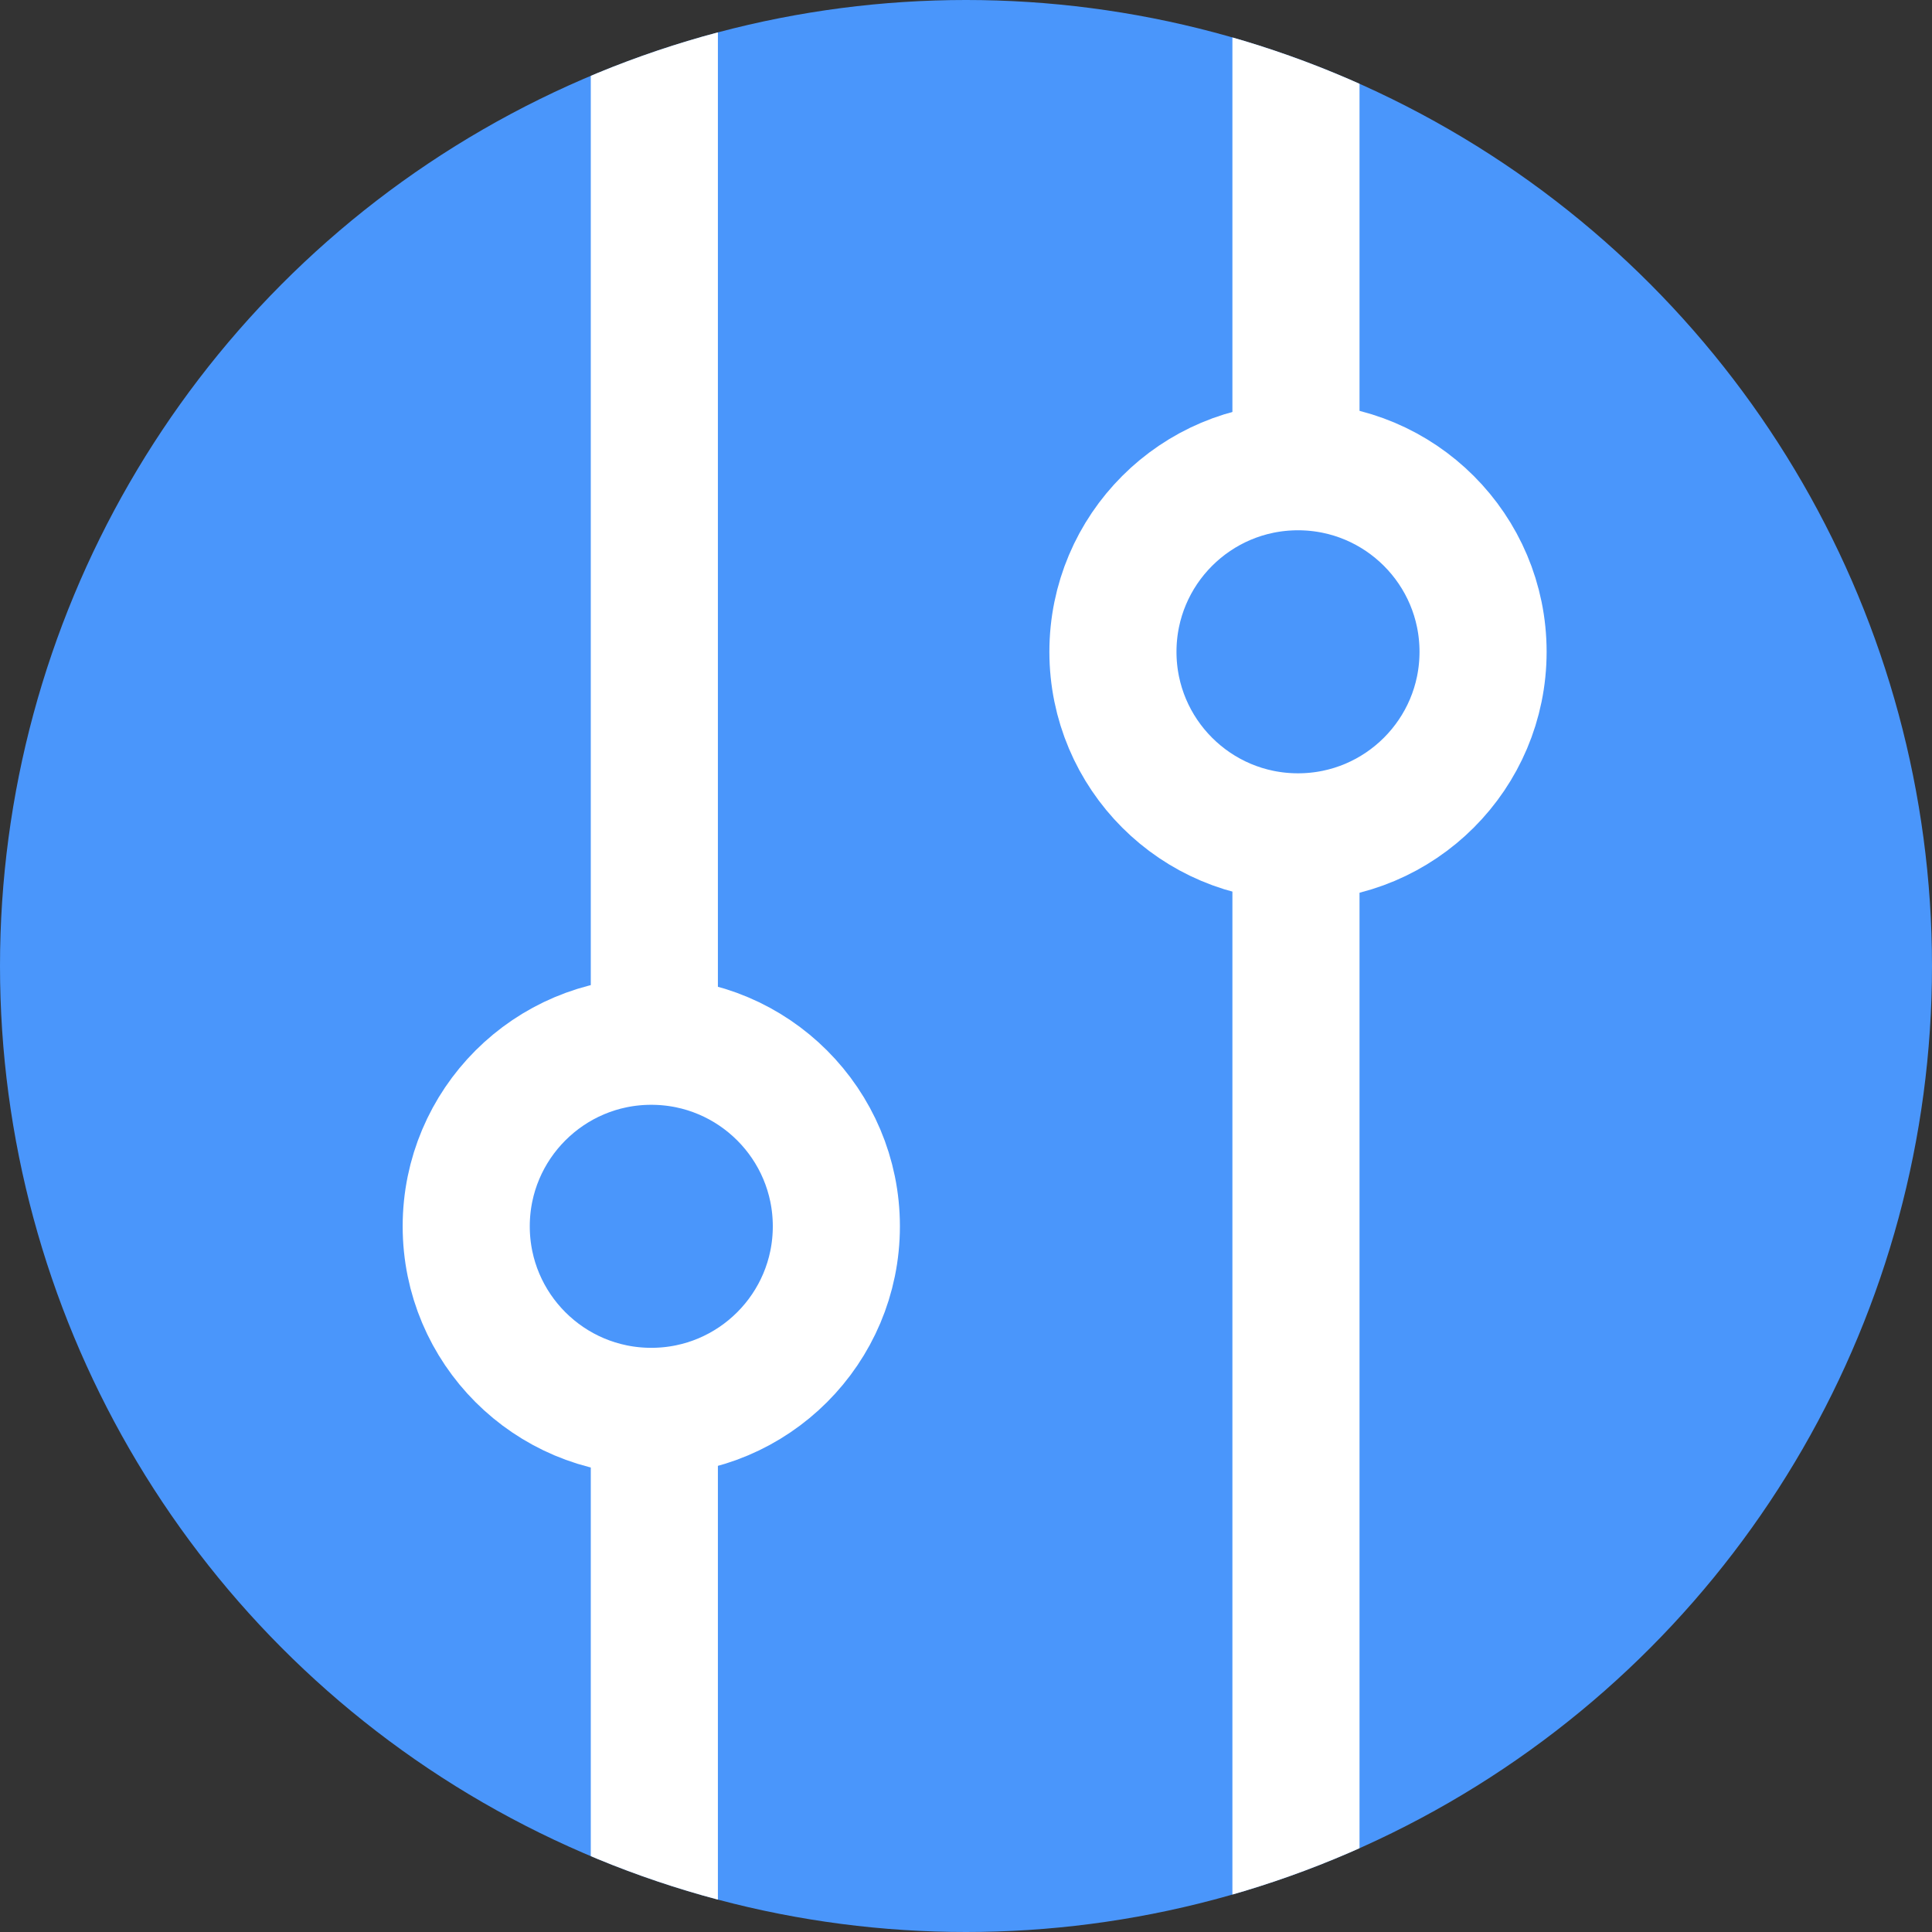 <?xml version="1.0" encoding="UTF-8"?> <svg xmlns="http://www.w3.org/2000/svg" xmlns:xlink="http://www.w3.org/1999/xlink" id="Layer_1" data-name="Layer 1" viewBox="0 0 38 38"><rect x="0" y="0" width="38" height="38" fill="#333333" stroke="none"/> <defs> <style>.cls-1{fill:none;}.cls-2,.cls-5{fill:#4a96fb;}.cls-3{clip-path:url(#clip-path);}.cls-4{fill:#2742ab;}.cls-4,.cls-5{stroke:#fff;stroke-miterlimit:10;stroke-width:2.5px;}</style> <clipPath id="clip-path"> <circle class="cls-1" cx="19" cy="19" r="19"></circle> </clipPath> </defs> <circle class="cls-2" cx="19" cy="19" r="19"></circle> <g class="cls-3"> <line class="cls-4" x1="12.87" y1="-0.52" x2="12.87" y2="39.49"></line> <line class="cls-4" x1="25.49" y1="-0.52" x2="25.49" y2="39.49"></line> <circle class="cls-5" cx="12.81" cy="24.12" r="3.64"></circle> <circle class="cls-5" cx="25.53" cy="12.82" r="3.64"></circle> </g> </svg> 